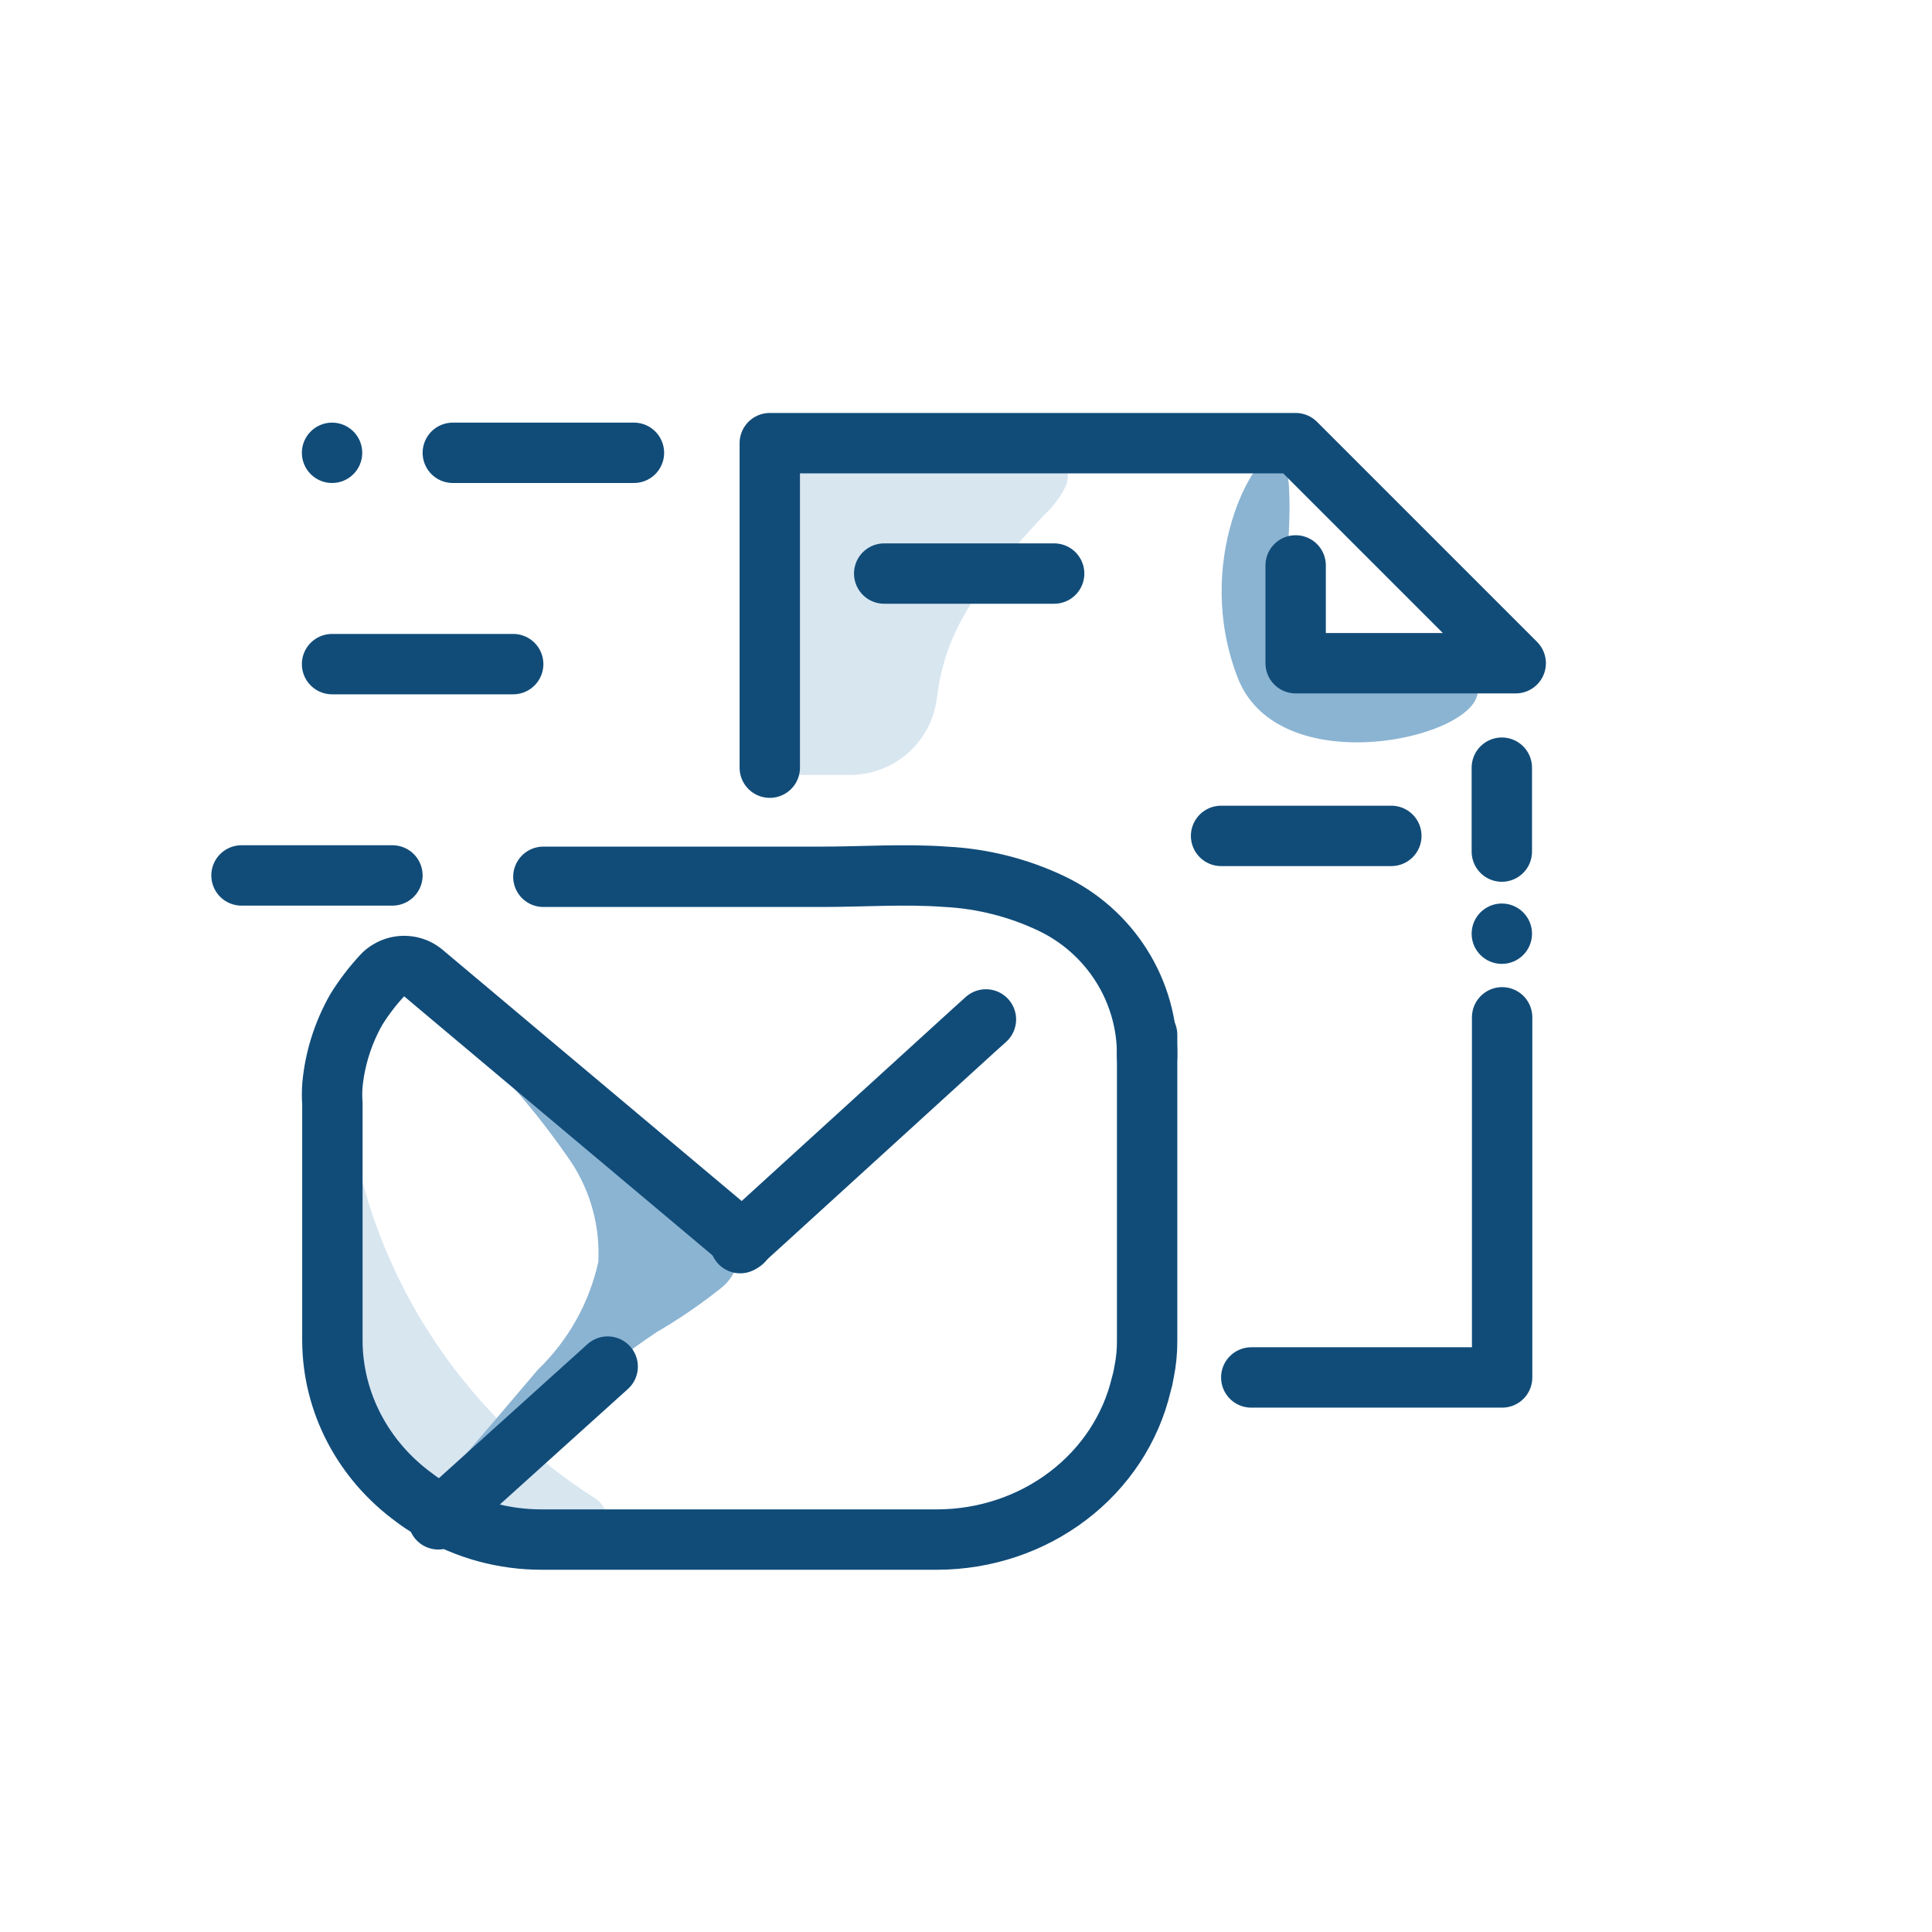 <svg width="64" height="64" viewBox="0 0 64 64" fill="none" xmlns="http://www.w3.org/2000/svg">
<path d="M19.21 51.32C17.671 51.318 16.167 50.859 14.89 50V50C14.669 49.858 14.459 49.701 14.26 49.53C13.375 48.801 12.662 47.885 12.172 46.847C11.683 45.81 11.43 44.677 11.43 43.53V36.24C11.43 36.03 11.43 35.83 11.43 35.62C11.695 39.871 13.468 43.889 16.43 46.95C16.72 47.25 17.01 47.53 17.31 47.8C18.042 48.464 18.828 49.066 19.66 49.6C19.836 49.7 19.975 49.856 20.053 50.042C20.132 50.229 20.147 50.437 20.096 50.633C20.044 50.829 19.93 51.003 19.77 51.127C19.609 51.251 19.413 51.319 19.21 51.32V51.32Z" fill="#D8E6F0"/>
<path d="M49.76 33.7V34.52V45.63H41.45" stroke="#114C79" stroke-width="2" stroke-linecap="round" stroke-linejoin="round"/>
<path d="M24.5 41.53C24.479 41.757 24.412 41.977 24.302 42.177C24.191 42.377 24.041 42.551 23.86 42.69C23.192 43.22 22.487 43.701 21.75 44.13C20.81 44.756 19.92 45.454 19.09 46.22C18.5 46.75 17.93 47.29 17.36 47.82C16.64 48.5 15.92 49.16 15.15 49.77L14.88 49.99C14.741 50.097 14.59 50.188 14.43 50.26C14.316 50.341 14.18 50.385 14.04 50.385C13.9 50.385 13.764 50.341 13.65 50.26L13.92 49.94C14.04 49.81 14.15 49.67 14.26 49.54L16.46 46.97L17.82 45.37C18.824 44.403 19.52 43.161 19.82 41.8C19.886 40.528 19.508 39.273 18.75 38.25C17.786 36.865 16.683 35.582 15.46 34.42C14.87 33.82 14.28 33.21 13.72 32.58C12.85 31.58 13.87 31.76 14.5 32.32L17.76 35.2L24 40.67C24.101 40.752 24.194 40.843 24.28 40.94C24.359 41.017 24.421 41.109 24.464 41.21C24.507 41.311 24.529 41.42 24.53 41.53H24.5Z" fill="#8BB4D3"/>
<path d="M32.66 33.77L32.26 34.13L25.96 39.87L25.5 40.29L24.52 41.18" stroke="#114C79" stroke-width="2" stroke-linecap="round" stroke-linejoin="round"/>
<path d="M38 34.278V44.416C38.002 44.766 37.968 45.115 37.897 45.459C37.876 45.597 37.845 45.733 37.805 45.867C37.46 47.322 36.604 48.622 35.377 49.554C34.15 50.487 32.625 50.996 31.052 51H17.959C16.693 51.004 15.453 50.666 14.383 50.026C14.343 50.01 14.305 49.991 14.269 49.968C14.085 49.869 13.909 49.755 13.745 49.627C12.897 49.014 12.209 48.225 11.735 47.319C11.261 46.414 11.013 45.417 11.011 44.407V36.557C10.996 36.356 10.996 36.154 11.011 35.953C11.092 35.074 11.362 34.218 11.803 33.441C12.052 33.039 12.341 32.661 12.666 32.311C12.725 32.245 12.794 32.189 12.872 32.145C13.045 32.038 13.25 31.988 13.456 32.002C13.662 32.016 13.857 32.094 14.012 32.223L17.651 35.281L24.331 40.891L24.608 41.125" stroke="#114C79" stroke-width="2" stroke-linecap="round" stroke-linejoin="round"/>
<path d="M20.13 45.27L14.52 50.33" stroke="#114C79" stroke-width="2" stroke-linecap="round" stroke-linejoin="round"/>
<path d="M49.75 31.93C50.302 31.93 50.75 31.482 50.75 30.93C50.75 30.378 50.302 29.93 49.75 29.93C49.198 29.93 48.75 30.378 48.75 30.93C48.75 31.482 49.198 31.93 49.75 31.93Z" fill="#114C79"/>
<path d="M37.999 35C38.014 33.94 37.721 32.898 37.155 31.997C36.59 31.096 35.776 30.375 34.81 29.919C33.72 29.404 32.539 29.107 31.333 29.045C29.969 28.944 28.584 29.045 27.23 29.045H18" stroke="#114C79" stroke-width="2" stroke-linecap="round" stroke-linejoin="round"/>
<path d="M13 29H8" stroke="#114C79" stroke-width="2" stroke-linecap="round" stroke-linejoin="round"/>
<path d="M46.09 27.69H40.45" stroke="#114C79" stroke-width="2" stroke-linecap="round" stroke-linejoin="round"/>
<path d="M49.75 25.43V28.21" stroke="#114C79" stroke-width="2" stroke-linecap="round" stroke-linejoin="round"/>
<path d="M17 22H11" stroke="#114C79" stroke-width="2" stroke-linecap="round" stroke-linejoin="round"/>
<path d="M42.62 18.63C42.62 18.63 43 15 42.26 15C41.52 15 39.52 18.63 41 22.45C42.48 26.27 50.23 24.15 48.77 22.45C47.31 20.75 42.94 22.51 42.94 22.51L42.62 18.63Z" fill="#8BB4D3"/>
<path d="M35.31 16.09C35.127 16.469 34.872 16.808 34.56 17.09C32.47 19.35 31.34 20.75 31.04 23.09C30.963 23.785 30.637 24.43 30.123 24.904C29.608 25.378 28.939 25.65 28.24 25.67H27H25.35C25.35 24.21 25.35 25.75 25.35 24.29C25.35 22.29 25.35 20.38 25.4 18.42C25.4 16.8 24.84 14.99 26.97 14.96L34.3 14.85C34.542 14.841 34.783 14.893 35 15C35.163 15.123 35.282 15.296 35.338 15.493C35.394 15.69 35.384 15.899 35.31 16.09V16.09Z" fill="#D8E6F0"/>
<path d="M25.5 25.43V14.68H42.92L50.21 21.97H42.92V18.73" stroke="#114C79" stroke-width="2" stroke-linecap="round" stroke-linejoin="round"/>
<path d="M34.92 19H29.29" stroke="#114C79" stroke-width="2" stroke-linecap="round" stroke-linejoin="round"/>
<path d="M21 15H15" stroke="#114C79" stroke-width="2" stroke-linecap="round" stroke-linejoin="round"/>
<path d="M11 16C11.552 16 12 15.552 12 15C12 14.448 11.552 14 11 14C10.448 14 10 14.448 10 15C10 15.552 10.448 16 11 16Z" fill="#114C79"/>
</svg>
